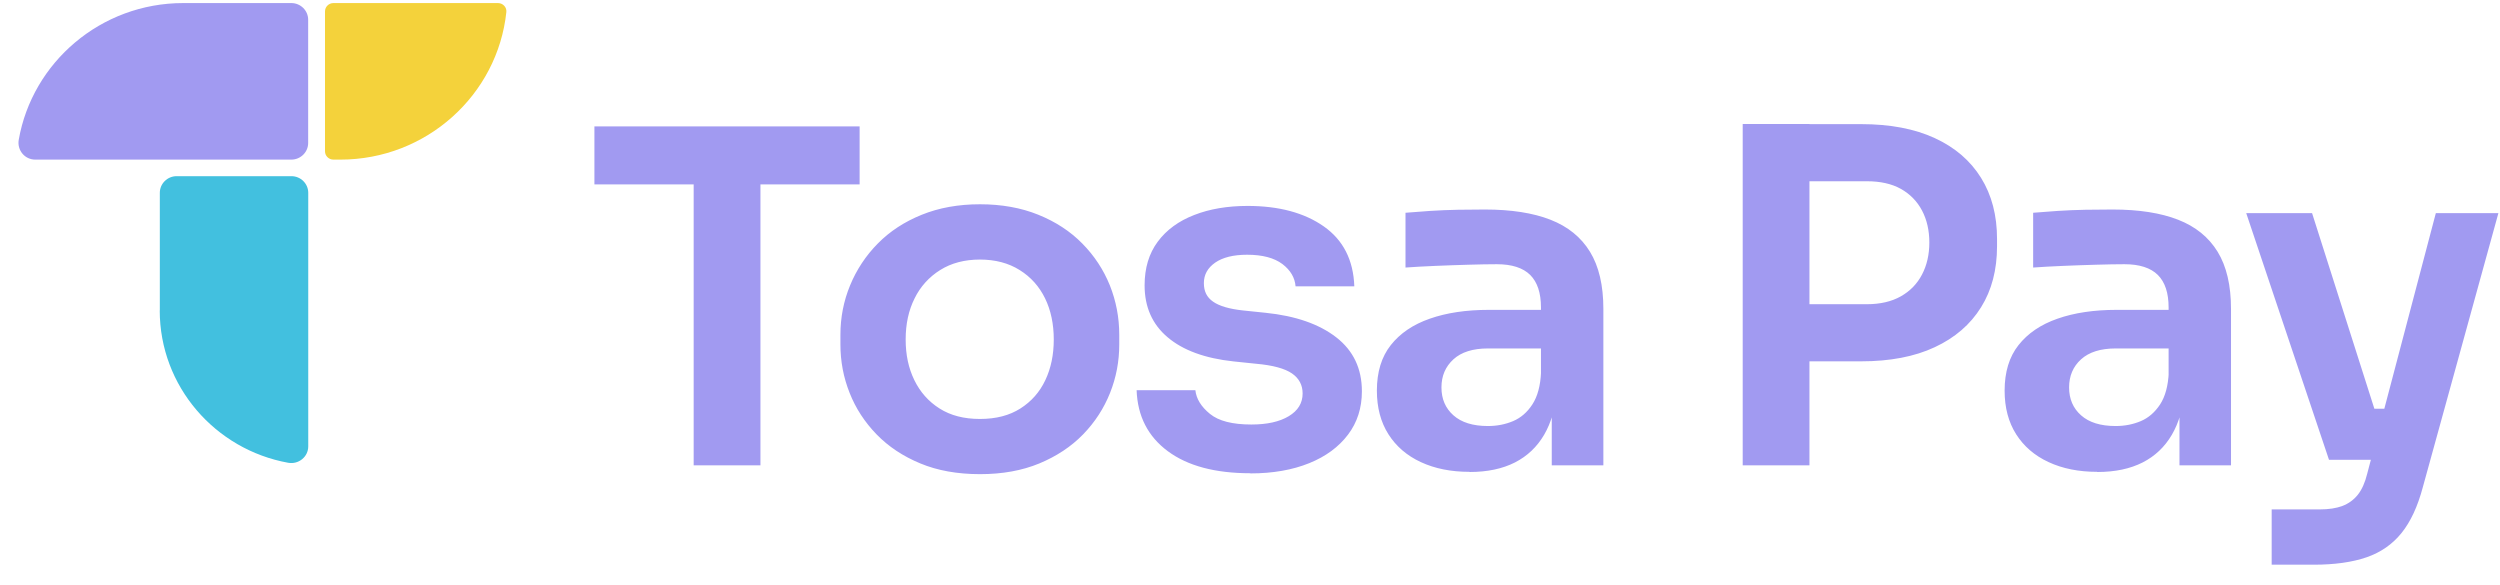<svg width="124" height="29" viewBox="0 0 124 29" fill="none" xmlns="http://www.w3.org/2000/svg">
<g clip-path="url(#clip0_1_17)">
<path d="M7.505 7.917H14.45C14.909 7.917 15.285 7.546 15.285 7.093V0.977C15.285 0.523 14.909 0.152 14.45 0.152H9.088C5.004 0.152 1.601 3.088 0.929 6.936C0.841 7.447 1.225 7.917 1.751 7.917H7.505Z" fill="#A19AF1"/>
<path d="M24.698 0.152H16.538C16.308 0.152 16.12 0.338 16.12 0.564V7.505C16.12 7.732 16.308 7.917 16.538 7.917H16.88C21.152 7.917 24.681 4.705 25.115 0.597C25.14 0.358 24.944 0.152 24.698 0.152Z" fill="#F4D23B"/>
<path d="M7.923 15.398C7.923 19.159 10.671 22.298 14.291 22.953C14.809 23.048 15.289 22.66 15.289 22.141V9.563C15.289 9.109 14.914 8.738 14.454 8.738H8.762C8.303 8.738 7.927 9.109 7.927 9.563V15.394L7.923 15.398Z" fill="#42C0DF"/>
<path d="M29.483 9.146V6.268H42.637V9.146H29.483ZM34.406 23.081V8.684H37.718V23.081H34.406ZM48.608 23.518C47.489 23.518 46.5 23.341 45.648 22.986C44.792 22.632 44.069 22.153 43.48 21.547C42.892 20.941 42.441 20.252 42.14 19.485C41.835 18.718 41.685 17.918 41.685 17.089V16.607C41.685 15.749 41.844 14.928 42.165 14.153C42.483 13.38 42.949 12.675 43.539 12.079C44.136 11.472 44.863 10.998 45.719 10.652C46.575 10.305 47.539 10.132 48.608 10.132C49.678 10.132 50.646 10.305 51.502 10.652C52.358 10.998 53.085 11.472 53.682 12.079C54.279 12.685 54.734 13.377 55.048 14.153C55.357 14.928 55.515 15.745 55.515 16.607V17.089C55.515 17.918 55.365 18.718 55.06 19.485C54.755 20.252 54.309 20.941 53.72 21.547C53.131 22.153 52.404 22.632 51.553 22.986C50.696 23.341 49.719 23.518 48.613 23.518H48.608ZM48.608 20.78C49.402 20.78 50.07 20.607 50.613 20.26C51.156 19.914 51.569 19.448 51.849 18.854C52.129 18.264 52.267 17.592 52.267 16.837C52.267 16.083 52.125 15.39 51.836 14.8C51.548 14.21 51.131 13.74 50.575 13.394C50.024 13.048 49.364 12.874 48.604 12.874C47.844 12.874 47.184 13.048 46.633 13.394C46.084 13.735 45.644 14.223 45.364 14.8C45.067 15.39 44.921 16.07 44.921 16.837C44.921 17.605 45.063 18.26 45.351 18.854C45.639 19.444 46.053 19.914 46.6 20.26C47.143 20.607 47.811 20.78 48.604 20.78H48.608ZM62.017 23.473C60.276 23.473 58.91 23.11 57.925 22.38C56.939 21.65 56.422 20.64 56.376 19.353H59.29C59.336 19.782 59.578 20.174 60.013 20.528C60.447 20.883 61.132 21.056 62.067 21.056C62.844 21.056 63.462 20.92 63.921 20.644C64.381 20.368 64.61 19.992 64.61 19.514C64.61 19.102 64.435 18.767 64.084 18.524C63.733 18.281 63.141 18.116 62.301 18.042L61.182 17.926C59.766 17.774 58.676 17.374 57.916 16.73C57.152 16.087 56.772 15.225 56.772 14.153C56.772 13.295 56.989 12.573 57.424 11.988C57.858 11.402 58.464 10.961 59.232 10.664C60 10.363 60.886 10.214 61.879 10.214C63.433 10.214 64.694 10.553 65.659 11.229C66.623 11.905 67.128 12.895 67.174 14.202H64.26C64.226 13.773 64.009 13.402 63.608 13.097C63.203 12.792 62.618 12.635 61.858 12.635C61.174 12.635 60.648 12.767 60.272 13.027C59.9 13.287 59.712 13.625 59.712 14.041C59.712 14.458 59.862 14.747 60.167 14.961C60.472 15.176 60.965 15.324 61.65 15.398L62.769 15.514C64.26 15.666 65.433 16.075 66.281 16.734C67.128 17.394 67.55 18.285 67.55 19.407C67.55 20.236 67.32 20.953 66.861 21.559C66.402 22.166 65.763 22.64 64.936 22.974C64.109 23.308 63.141 23.481 62.021 23.481L62.017 23.473ZM72.887 23.403C71.968 23.403 71.166 23.242 70.473 22.92C69.78 22.599 69.246 22.137 68.866 21.539C68.486 20.941 68.293 20.219 68.293 19.374C68.293 18.454 68.523 17.699 68.983 17.118C69.442 16.536 70.085 16.095 70.92 15.806C71.751 15.514 72.728 15.369 73.847 15.369H76.787V17.283H73.801C73.054 17.283 72.482 17.464 72.089 17.823C71.693 18.186 71.496 18.648 71.496 19.217C71.496 19.786 71.693 20.248 72.089 20.599C72.486 20.953 73.058 21.131 73.801 21.131C74.252 21.131 74.67 21.048 75.05 20.887C75.43 20.726 75.752 20.45 76.006 20.058C76.261 19.666 76.407 19.134 76.436 18.458L77.23 19.357C77.15 20.232 76.938 20.97 76.587 21.568C76.236 22.166 75.756 22.623 75.142 22.937C74.528 23.25 73.776 23.411 72.891 23.411L72.887 23.403ZM76.967 23.081V19.374H76.432V15.25C76.432 14.528 76.253 13.992 75.898 13.637C75.539 13.283 74.987 13.105 74.24 13.105C73.852 13.105 73.384 13.114 72.841 13.13C72.298 13.147 71.747 13.163 71.196 13.188C70.644 13.213 70.152 13.237 69.713 13.27V10.553C70.072 10.524 70.473 10.491 70.924 10.462C71.386 10.432 71.848 10.413 72.311 10.404C72.782 10.396 73.234 10.392 73.651 10.392C74.958 10.392 76.04 10.561 76.904 10.899C77.769 11.237 78.42 11.765 78.863 12.487C79.305 13.208 79.527 14.153 79.527 15.32V23.081H76.963H76.967ZM86.438 23.081V6.152H89.749V23.081H86.438ZM89.281 17.922V15.089H92.593C93.261 15.089 93.825 14.957 94.284 14.697C94.743 14.437 95.094 14.075 95.332 13.617C95.574 13.155 95.695 12.627 95.695 12.029C95.695 11.431 95.574 10.899 95.332 10.441C95.09 9.984 94.739 9.625 94.284 9.369C93.825 9.113 93.261 8.99 92.593 8.99H89.281V6.157H92.313C93.745 6.157 94.96 6.387 95.963 6.849C96.965 7.311 97.729 7.967 98.26 8.821C98.79 9.674 99.053 10.685 99.053 11.848V12.215C99.053 13.382 98.79 14.392 98.26 15.242C97.729 16.095 96.965 16.755 95.963 17.221C94.96 17.691 93.741 17.922 92.313 17.922H89.281ZM104.022 23.403C103.103 23.403 102.302 23.242 101.609 22.92C100.915 22.599 100.381 22.137 100.001 21.539C99.621 20.941 99.429 20.219 99.429 19.374C99.429 18.454 99.658 17.699 100.118 17.118C100.577 16.536 101.22 16.095 102.055 15.806C102.886 15.514 103.863 15.369 104.983 15.369H107.922V17.283H104.937C104.189 17.283 103.617 17.464 103.22 17.823C102.824 18.182 102.627 18.648 102.627 19.217C102.627 19.786 102.824 20.248 103.22 20.599C103.617 20.953 104.189 21.131 104.937 21.131C105.388 21.131 105.805 21.048 106.185 20.887C106.565 20.726 106.883 20.45 107.142 20.058C107.396 19.666 107.542 19.134 107.572 18.458L108.365 19.357C108.286 20.232 108.073 20.97 107.722 21.568C107.371 22.166 106.891 22.623 106.277 22.937C105.663 23.25 104.912 23.411 104.026 23.411L104.022 23.403ZM108.102 23.081V19.374H107.563V15.25C107.563 14.528 107.384 13.992 107.029 13.637C106.67 13.283 106.118 13.105 105.371 13.105C104.983 13.105 104.515 13.114 103.972 13.13C103.429 13.147 102.878 13.163 102.327 13.188C101.776 13.213 101.283 13.237 100.844 13.27V10.553C101.203 10.524 101.604 10.491 102.055 10.462C102.517 10.432 102.979 10.413 103.442 10.404C103.918 10.396 104.365 10.392 104.782 10.392C106.089 10.392 107.171 10.561 108.035 10.899C108.9 11.237 109.551 11.765 109.994 12.487C110.436 13.208 110.658 14.153 110.658 15.32V23.081H108.094H108.102ZM115.518 22.805L111.413 10.573H114.679L118.575 22.805H115.518ZM112.675 28.009V25.267H115.055C115.506 25.267 115.882 25.209 116.186 25.094C116.486 24.98 116.748 24.79 116.946 24.541C117.147 24.29 117.306 23.939 117.414 23.494L120.817 10.573H123.92L120.166 24.186C119.915 25.122 119.569 25.873 119.118 26.434C118.667 26.995 118.086 27.399 117.381 27.642C116.671 27.886 115.798 28.009 114.758 28.009H112.683H112.675ZM116.617 22.805V20.273H119.323V22.805H116.617Z" fill="#A19AF1"/>
</g>
<defs>
<clipPath id="clip0_1_17">
<rect width="123" height="28" fill="white" transform="translate(0.916 0.081)"/>
</clipPath>
</defs>
</svg>
